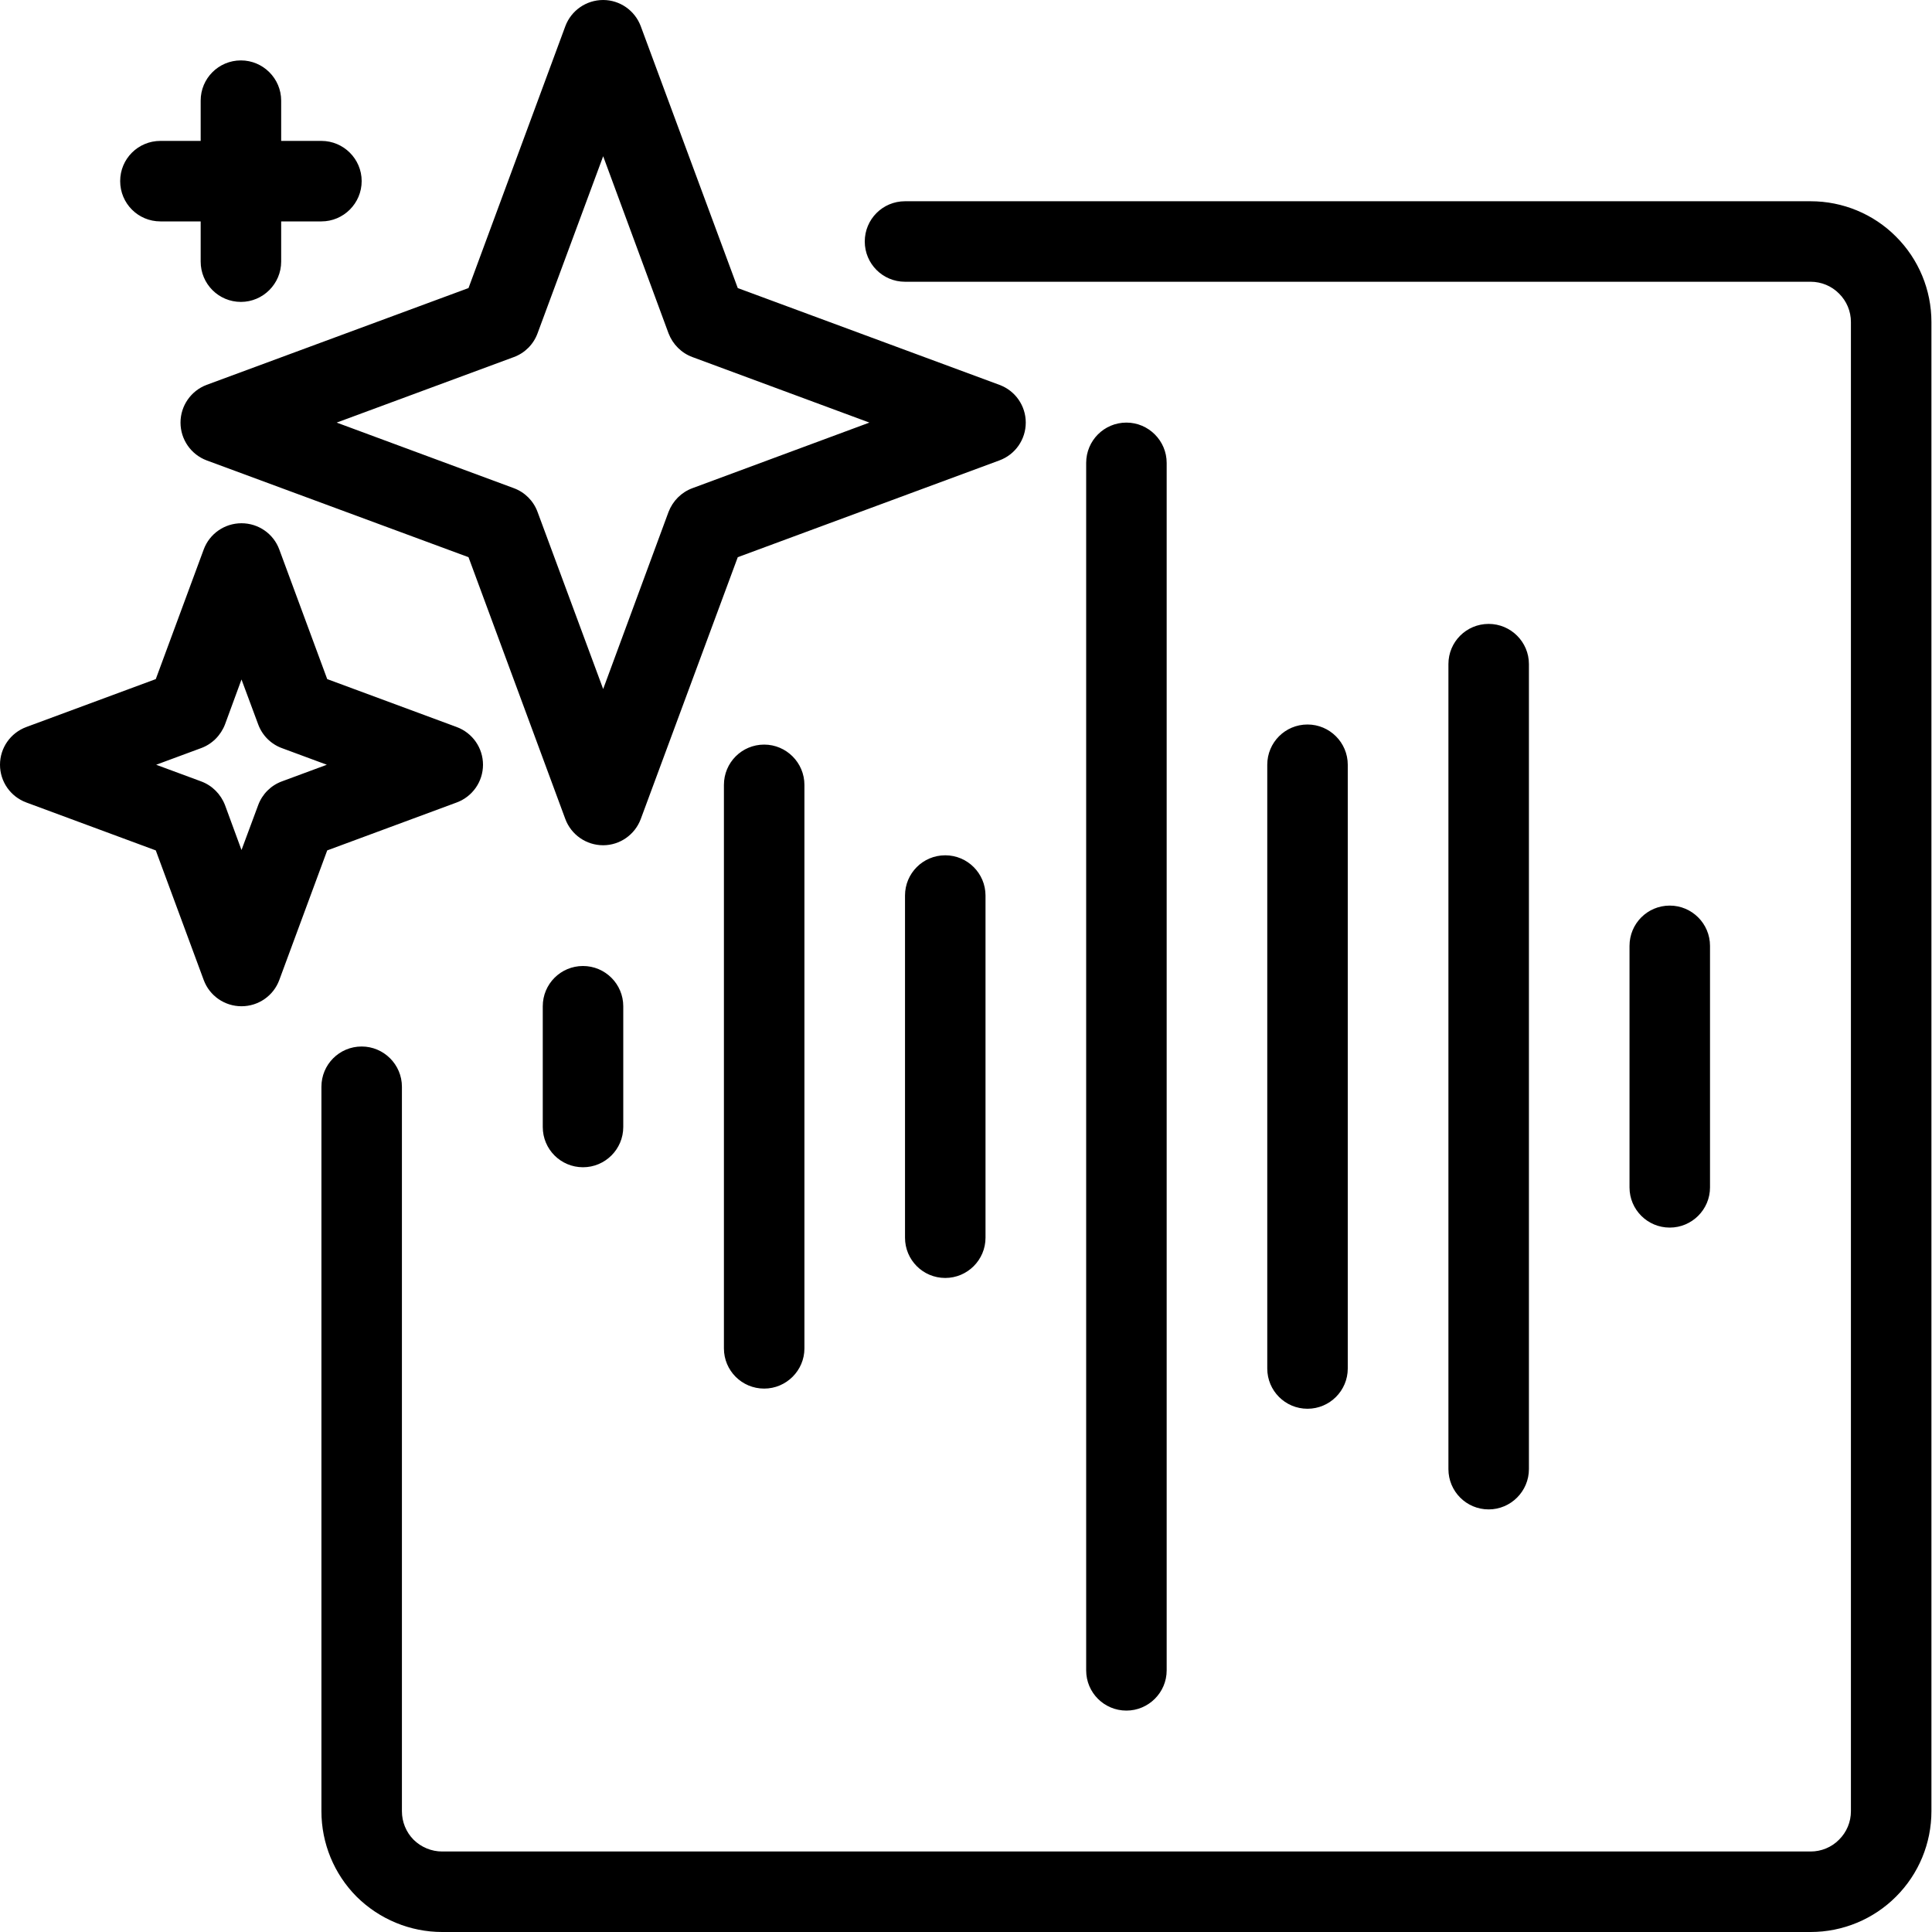 <svg width="30" height="30" viewBox="0 0 30 30" fill="none" xmlns="http://www.w3.org/2000/svg">
<g clip-path="url(#clip0_3332_2173)">
<path fill-rule="evenodd" clip-rule="evenodd" d="M14.053 4.375H28.116C28.281 4.375 28.441 4.441 28.556 4.558C28.675 4.675 28.741 4.834 28.741 5V28.125C28.741 28.291 28.675 28.45 28.556 28.567C28.441 28.684 28.281 28.75 28.116 28.75C24.009 28.75 10.969 28.75 6.866 28.75C6.7 28.75 6.541 28.684 6.422 28.567C6.306 28.45 6.241 28.291 6.241 28.125V16.875C6.241 16.53 5.959 16.25 5.616 16.25C5.269 16.25 4.991 16.53 4.991 16.875V28.125C4.991 28.622 5.187 29.099 5.537 29.451C5.891 29.802 6.369 30 6.866 30H28.116C28.613 30 29.091 29.802 29.441 29.451C29.794 29.099 29.991 28.622 29.991 28.125C29.991 23.778 29.991 9.347 29.991 5C29.991 4.503 29.794 4.026 29.441 3.674C29.091 3.322 28.613 3.125 28.116 3.125H14.053C13.706 3.125 13.428 3.405 13.428 3.75C13.428 4.095 13.706 4.375 14.053 4.375ZM16.866 7.188V25.938C16.866 26.282 17.144 26.562 17.491 26.562C17.834 26.562 18.116 26.282 18.116 25.938V7.188C18.116 6.843 17.834 6.562 17.491 6.562C17.144 6.562 16.866 6.843 16.866 7.188ZM22.491 10.312V22.812C22.491 23.157 22.769 23.438 23.116 23.438C23.459 23.438 23.741 23.157 23.741 22.812V10.312C23.741 9.967 23.459 9.688 23.116 9.688C22.769 9.688 22.491 9.967 22.491 10.312ZM19.678 11.875V21.25C19.678 21.595 19.956 21.875 20.303 21.875C20.647 21.875 20.928 21.595 20.928 21.25V11.875C20.928 11.53 20.647 11.25 20.303 11.25C19.956 11.25 19.678 11.53 19.678 11.875ZM11.241 12.188V20.938C11.241 21.282 11.519 21.562 11.866 21.562C12.209 21.562 12.491 21.282 12.491 20.938V12.188C12.491 11.842 12.209 11.562 11.866 11.562C11.519 11.562 11.241 11.842 11.241 12.188ZM14.053 13.906V19.219C14.053 19.564 14.331 19.844 14.678 19.844C15.022 19.844 15.303 19.564 15.303 19.219V13.906C15.303 13.561 15.022 13.281 14.678 13.281C14.331 13.281 14.053 13.561 14.053 13.906ZM25.303 14.688V18.438C25.303 18.782 25.581 19.062 25.928 19.062C26.272 19.062 26.553 18.782 26.553 18.438V14.688C26.553 14.342 26.272 14.062 25.928 14.062C25.581 14.062 25.303 14.342 25.303 14.688ZM8.428 15.625V17.5C8.428 17.845 8.706 18.125 9.053 18.125C9.397 18.125 9.678 17.845 9.678 17.5V15.625C9.678 15.28 9.397 15 9.053 15C8.706 15 8.428 15.28 8.428 15.625ZM4.337 8.533C4.247 8.288 4.013 8.125 3.75 8.125C3.487 8.125 3.253 8.288 3.163 8.533L2.419 10.545L0.409 11.289C0.163 11.38 0 11.613 0 11.875C0 12.137 0.163 12.37 0.409 12.461L2.419 13.205L3.163 15.217C3.253 15.462 3.487 15.625 3.75 15.625C4.013 15.625 4.247 15.462 4.337 15.217L5.081 13.205L7.091 12.461C7.337 12.37 7.5 12.137 7.5 11.875C7.5 11.613 7.337 11.38 7.091 11.289L5.081 10.545L4.337 8.533ZM3.75 10.551L4.009 11.248C4.072 11.419 4.206 11.554 4.378 11.617L5.075 11.875L4.378 12.133C4.206 12.196 4.072 12.331 4.009 12.502L3.75 13.199L3.494 12.502C3.428 12.331 3.294 12.196 3.122 12.133L2.425 11.875L3.122 11.617C3.294 11.554 3.428 11.419 3.494 11.248L3.75 10.551ZM9.95 0.408C9.859 0.163 9.625 0 9.366 0C9.103 0 8.869 0.163 8.778 0.408L7.275 4.473L3.209 5.976C2.966 6.067 2.803 6.301 2.803 6.562C2.803 6.824 2.966 7.058 3.209 7.149L7.275 8.652L8.778 12.717C8.869 12.962 9.103 13.125 9.366 13.125C9.625 13.125 9.859 12.962 9.95 12.717L11.456 8.652L15.519 7.149C15.766 7.058 15.928 6.824 15.928 6.562C15.928 6.301 15.766 6.067 15.519 5.976L11.456 4.473L9.95 0.408ZM9.366 2.426L10.381 5.176C10.447 5.347 10.581 5.482 10.753 5.545L13.5 6.562L10.753 7.58C10.581 7.643 10.447 7.778 10.381 7.949L9.366 10.699L8.347 7.949C8.284 7.778 8.15 7.643 7.978 7.58L5.228 6.562L7.978 5.545C8.15 5.482 8.284 5.347 8.347 5.176L9.366 2.426ZM3.116 2.188H2.491C2.144 2.188 1.866 2.467 1.866 2.812C1.866 3.158 2.144 3.438 2.491 3.438H3.116V4.062C3.116 4.407 3.394 4.688 3.741 4.688C4.084 4.688 4.366 4.407 4.366 4.062V3.438H4.991C5.334 3.438 5.616 3.158 5.616 2.812C5.616 2.467 5.334 2.188 4.991 2.188H4.366V1.562C4.366 1.218 4.084 0.938 3.741 0.938C3.394 0.938 3.116 1.218 3.116 1.562V2.188Z" fill="black"/>
</g>
<defs>
<clipPath id="clip0_3332_2173">
<rect width="30" height="30" fill="white"/>
</clipPath>
</defs>
</svg>
